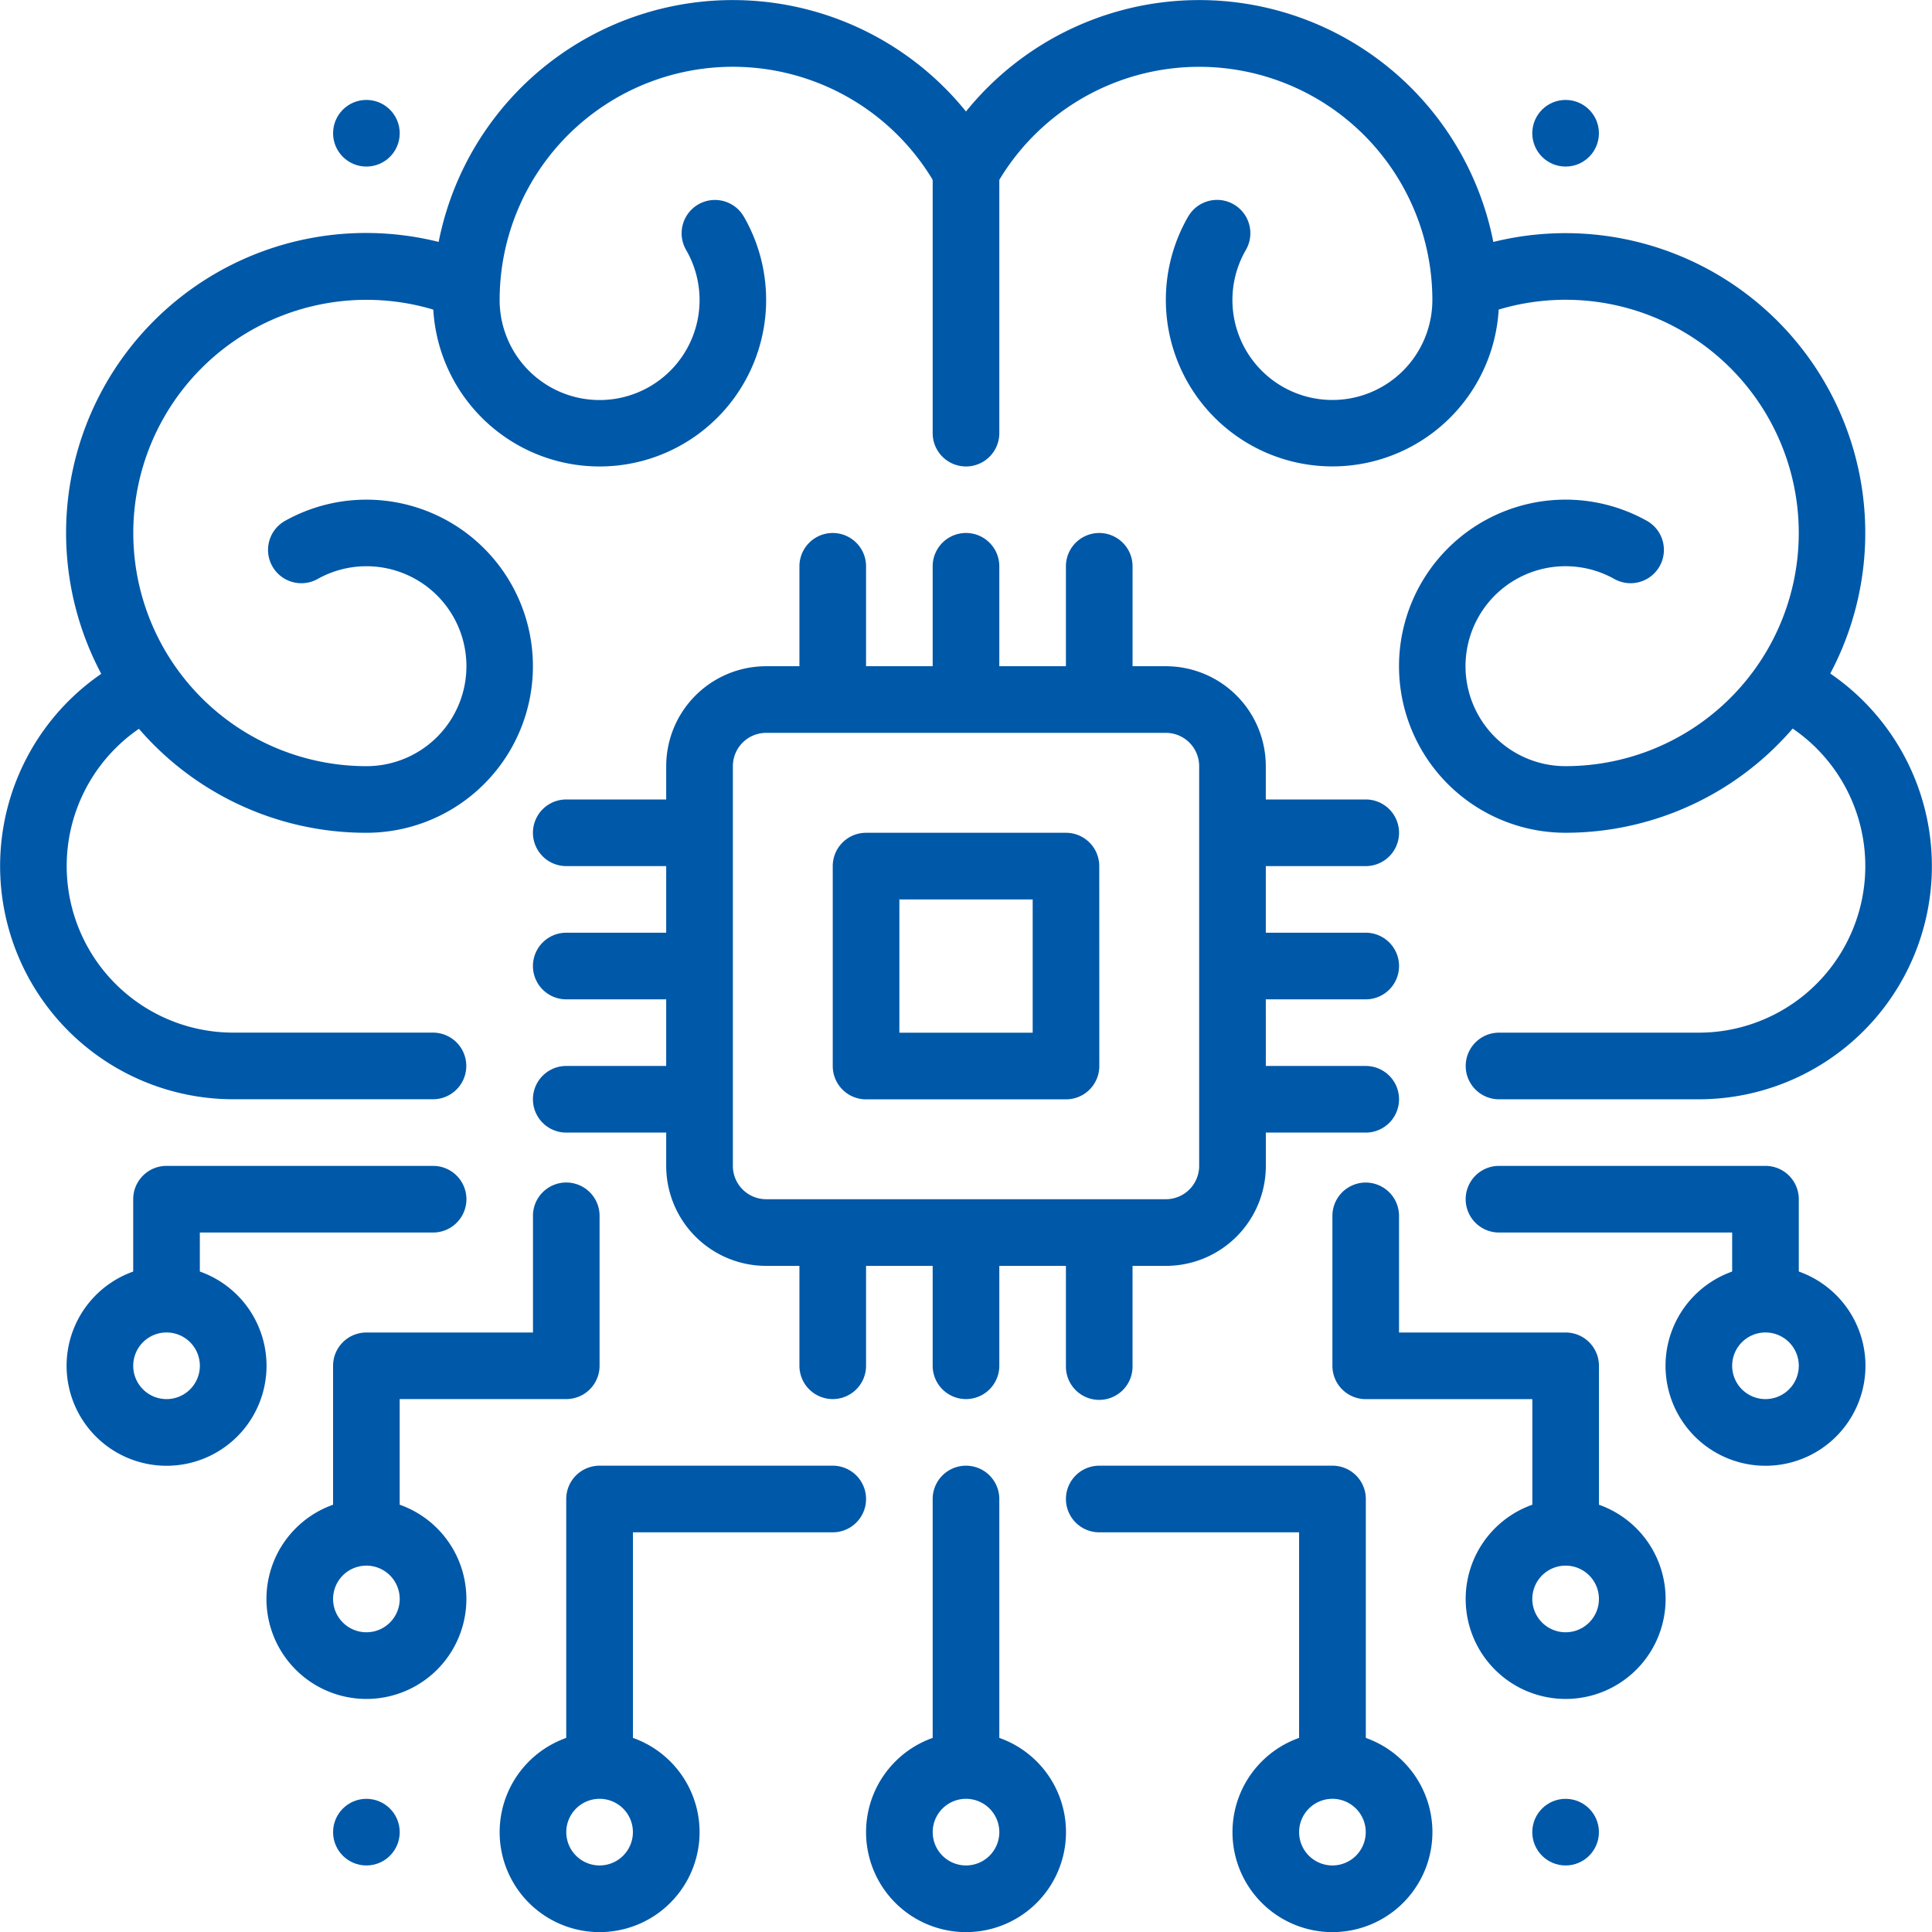 <?xml version="1.0" encoding="UTF-8"?>
<svg xmlns="http://www.w3.org/2000/svg" width="100.497" height="100.5" viewBox="0 0 100.497 100.5">
  <g id="artificial-intelligence" transform="translate(-3.001 -3)">
    <path id="path4" d="M55.283,14.261A8.664,8.664,0,1,0,71.448,18.6,15.593,15.593,0,0,0,43.724,8.8,15.593,15.593,0,0,0,16,18.6a8.664,8.664,0,1,0,16.166-4.334,1.733,1.733,0,0,0-3,1.737,5.2,5.2,0,1,1-9.7,2.6,12.13,12.13,0,0,1,22.744-5.871,1.733,1.733,0,0,0,3.03,0A12.13,12.13,0,0,1,67.983,18.6a5.2,5.2,0,1,1-9.7-2.6,1.733,1.733,0,0,0-3-1.737Z" transform="translate(9.525)" fill="#0058a8" fill-rule="evenodd"></path>
    <path id="path8" d="M26.484,11.153A15.6,15.6,0,1,0,20.595,41.19a8.664,8.664,0,1,0-4.2-16.243,1.733,1.733,0,1,0,1.682,3.03,5.2,5.2,0,1,1,2.515,9.748,12.129,12.129,0,1,1,4.579-23.363c.885.362,2.2-2.846,1.311-3.208Z" transform="translate(1.465 5.129)" fill="#0058a8" fill-rule="evenodd"></path>
    <path id="path12" d="M49.085,14.361a12.13,12.13,0,1,1,4.579,23.363,5.2,5.2,0,1,1,2.515-9.748,1.733,1.733,0,1,0,1.682-3.03,8.664,8.664,0,1,0-4.2,16.243,15.595,15.595,0,1,0-5.889-30.037c-.885.362.425,3.57,1.311,3.208Z" transform="translate(30.775 5.129)" fill="#0058a8" fill-rule="evenodd"></path>
    <path id="path16" d="M23.2,55a5.2,5.2,0,1,0,5.2,5.2A5.2,5.2,0,0,0,23.2,55Zm0,3.466A1.733,1.733,0,1,1,21.466,60.2,1.734,1.734,0,0,1,23.2,58.466Z" transform="translate(10.991 38.103)" fill="#0058a8" fill-rule="evenodd"></path>
    <path id="path20" d="M16.2,48a5.2,5.2,0,1,0,5.2,5.2A5.2,5.2,0,0,0,16.2,48Zm0,3.466A1.733,1.733,0,1,1,14.466,53.2,1.734,1.734,0,0,1,16.2,51.466Z" transform="translate(5.861 32.974)" fill="#0058a8" fill-rule="evenodd"></path>
    <path id="path24" d="M10.2,41a5.2,5.2,0,1,0,5.2,5.2A5.2,5.2,0,0,0,10.2,41Zm0,3.466A1.733,1.733,0,1,1,8.466,46.2,1.734,1.734,0,0,1,10.2,44.466Z" transform="translate(1.465 27.845)" fill="#0058a8" fill-rule="evenodd"></path>
    <path id="path28" d="M45.2,55a5.2,5.2,0,1,0,5.2,5.2A5.2,5.2,0,0,0,45.2,55Zm0,3.466A1.733,1.733,0,1,1,43.466,60.2,1.734,1.734,0,0,1,45.2,58.466Z" transform="translate(27.111 38.103)" fill="#0058a8" fill-rule="evenodd"></path>
    <path id="path32" d="M52.2,48a5.2,5.2,0,1,0,5.2,5.2A5.2,5.2,0,0,0,52.2,48Zm0,3.466A1.733,1.733,0,1,1,50.466,53.2,1.734,1.734,0,0,1,52.2,51.466Z" transform="translate(32.241 32.974)" fill="#0058a8" fill-rule="evenodd"></path>
    <path id="path36" d="M58.2,41a5.2,5.2,0,1,0,5.2,5.2A5.2,5.2,0,0,0,58.2,41Zm0,3.466A1.733,1.733,0,1,1,56.466,46.2,1.734,1.734,0,0,1,58.2,44.466Z" transform="translate(36.637 27.845)" fill="#0058a8" fill-rule="evenodd"></path>
    <path id="path40" d="M34.2,55a5.2,5.2,0,1,0,5.2,5.2A5.2,5.2,0,0,0,34.2,55Zm0,3.466A1.733,1.733,0,1,1,32.466,60.2,1.734,1.734,0,0,1,34.2,58.466Z" transform="translate(19.051 38.103)" fill="#0058a8" fill-rule="evenodd"></path>
    <path id="path44" d="M54.189,28.2a5.2,5.2,0,0,0-5.2-5.2H28.2A5.2,5.2,0,0,0,23,28.2V48.992a5.2,5.2,0,0,0,5.2,5.2H48.991a5.2,5.2,0,0,0,5.2-5.2Zm-3.466,0V48.992a1.734,1.734,0,0,1-1.733,1.733H28.2a1.733,1.733,0,0,1-1.732-1.733V28.2A1.733,1.733,0,0,1,28.2,26.466H48.991A1.733,1.733,0,0,1,50.723,28.2Z" transform="translate(14.655 14.655)" fill="#0058a8" fill-rule="evenodd"></path>
    <path id="path48" d="M41.863,29.733A1.733,1.733,0,0,0,40.13,28h-10.4A1.733,1.733,0,0,0,28,29.733v10.4a1.733,1.733,0,0,0,1.733,1.733h10.4a1.733,1.733,0,0,0,1.733-1.733ZM38.4,31.466V38.4H31.466V31.466Z" transform="translate(18.318 18.319)" fill="#0058a8" fill-rule="evenodd"></path>
    <path id="path52" d="M9.957,22.684a12.131,12.131,0,0,0,5.173,23.1H25.523a1.733,1.733,0,1,0,0-3.466H15.13a8.664,8.664,0,0,1-3.692-16.5c.863-.409-.618-3.542-1.481-3.134Z" transform="translate(0 14.396)" fill="#0058a8" fill-rule="evenodd"></path>
    <path id="path56" d="M48.736,45.786H59.129a12.131,12.131,0,0,0,5.173-23.1c-.863-.409-2.344,2.725-1.481,3.134a8.664,8.664,0,0,1-3.692,16.5H48.736a1.733,1.733,0,1,0,0,3.466Z" transform="translate(32.24 14.396)" fill="#0058a8" fill-rule="evenodd"></path>
    <path id="path60" d="M31,40v6.931a1.733,1.733,0,1,0,3.466,0V40Z" transform="translate(20.516 27.112)" fill="#0058a8" fill-rule="evenodd"></path>
    <path id="path64" d="M31,48.733V62.6h3.466V48.733a1.733,1.733,0,1,0-3.466,0Z" transform="translate(20.516 32.241)" fill="#0058a8" fill-rule="evenodd"></path>
    <path id="path68" d="M36.734,50.466H47.129V62.6H50.6V48.733A1.733,1.733,0,0,0,48.863,47H36.734a1.733,1.733,0,1,0,0,3.466Z" transform="translate(23.447 32.241)" fill="#0058a8" fill-rule="evenodd"></path>
    <path id="path72" d="M48.733,41.466H60.862v3.465h3.466v-5.2A1.733,1.733,0,0,0,62.6,38H48.733a1.733,1.733,0,0,0,0,3.466Z" transform="translate(32.241 25.646)" fill="#0058a8" fill-rule="evenodd"></path>
    <path id="path76" d="M22.595,38H8.733A1.733,1.733,0,0,0,7,39.733v5.2h3.466V41.466H22.6A1.733,1.733,0,0,0,22.6,38Z" transform="translate(2.93 25.646)" fill="#0058a8" fill-rule="evenodd"></path>
    <path id="path80" d="M43,40.233v7.8a1.733,1.733,0,0,0,1.734,1.733H53.4v6.931h3.465V48.031A1.733,1.733,0,0,0,55.129,46.3H46.465V40.233a1.732,1.732,0,1,0-3.465,0Z" transform="translate(29.309 26.013)" fill="#0058a8" fill-rule="evenodd"></path>
    <path id="path84" d="M23.4,40.233V46.3H14.734A1.733,1.733,0,0,0,13,48.031v8.664h3.465V49.763h8.664a1.733,1.733,0,0,0,1.734-1.733v-7.8a1.732,1.732,0,1,0-3.465,0Z" transform="translate(7.326 26.013)" fill="#0058a8" fill-rule="evenodd"></path>
    <path id="path88" d="M33.863,47H21.734A1.733,1.733,0,0,0,20,48.733V62.6h3.469V50.466H33.863a1.733,1.733,0,1,0,0-3.466Z" transform="translate(12.455 32.241)" fill="#0058a8" fill-rule="evenodd"></path>
    <path id="path92" d="M27.664,31H20.733a1.733,1.733,0,1,0,0,3.466h6.931Z" transform="translate(11.723 20.517)" fill="#0058a8" fill-rule="evenodd"></path>
    <path id="path96" d="M31,20.733v6.931h3.466V20.733a1.733,1.733,0,1,0-3.466,0Z" transform="translate(20.516 11.724)" fill="#0058a8" fill-rule="evenodd"></path>
    <path id="path100" d="M31,8.733V22.6a1.733,1.733,0,0,0,3.466,0V8.733a1.733,1.733,0,1,0-3.466,0Z" transform="translate(20.516 2.931)" fill="#0058a8" fill-rule="evenodd"></path>
    <g id="Group_805" data-name="Group 805" transform="translate(30.723 30.725)">
      <path id="path104" d="M46.931,31H40v3.466h6.931a1.733,1.733,0,1,0,0-3.466Z" transform="translate(-3.612 -10.208)" fill="#0058a8" fill-rule="evenodd"></path>
      <path id="path108" d="M27,40v6.931a1.733,1.733,0,1,0,3.466,0V40Z" transform="translate(-13.138 -3.613)" fill="#0058a8" fill-rule="evenodd"></path>
      <path id="path112" d="M27.664,27H20.733a1.733,1.733,0,1,0,0,3.466h6.931Z" transform="translate(-19 -13.139)" fill="#0058a8" fill-rule="evenodd"></path>
      <path id="path116" d="M27,20.733v6.931h3.466V20.733a1.733,1.733,0,1,0-3.466,0Z" transform="translate(-13.138 -19)" fill="#0058a8" fill-rule="evenodd"></path>
      <path id="path120" d="M46.931,27H40v3.466h6.931a1.733,1.733,0,1,0,0-3.466Z" transform="translate(-3.612 -13.139)" fill="#0058a8" fill-rule="evenodd"></path>
      <path id="path124" d="M35,40v6.931a1.733,1.733,0,1,0,3.465,0V40Z" transform="translate(-7.276 -3.613)" fill="#0058a8" fill-rule="evenodd"></path>
      <path id="path128" d="M27.664,35H20.733a1.733,1.733,0,1,0,0,3.466h6.931Z" transform="translate(-19 -7.277)" fill="#0058a8" fill-rule="evenodd"></path>
      <path id="path132" d="M35,20.733v6.931h3.466V20.733a1.733,1.733,0,1,0-3.466,0Z" transform="translate(-7.276 -19)" fill="#0058a8" fill-rule="evenodd"></path>
      <path id="path136" d="M46.931,35H40v3.466h6.931a1.733,1.733,0,1,0,0-3.466Z" transform="translate(-3.612 -7.277)" fill="#0058a8" fill-rule="evenodd"></path>
    </g>
    <circle id="circle140" cx="1.733" cy="1.733" r="1.733" transform="translate(20.327 96.57)" fill="#0058a8"></circle>
    <circle id="circle144" cx="1.733" cy="1.733" r="1.733" transform="translate(82.706 96.57)" fill="#0058a8"></circle>
    <circle id="circle148" cx="1.733" cy="1.733" r="1.733" transform="translate(20.327 8.198)" fill="#0058a8"></circle>
    <circle id="circle152" cx="1.733" cy="1.733" r="1.733" transform="translate(82.706 8.198)" fill="#0058a8"></circle>
  </g>
</svg>
